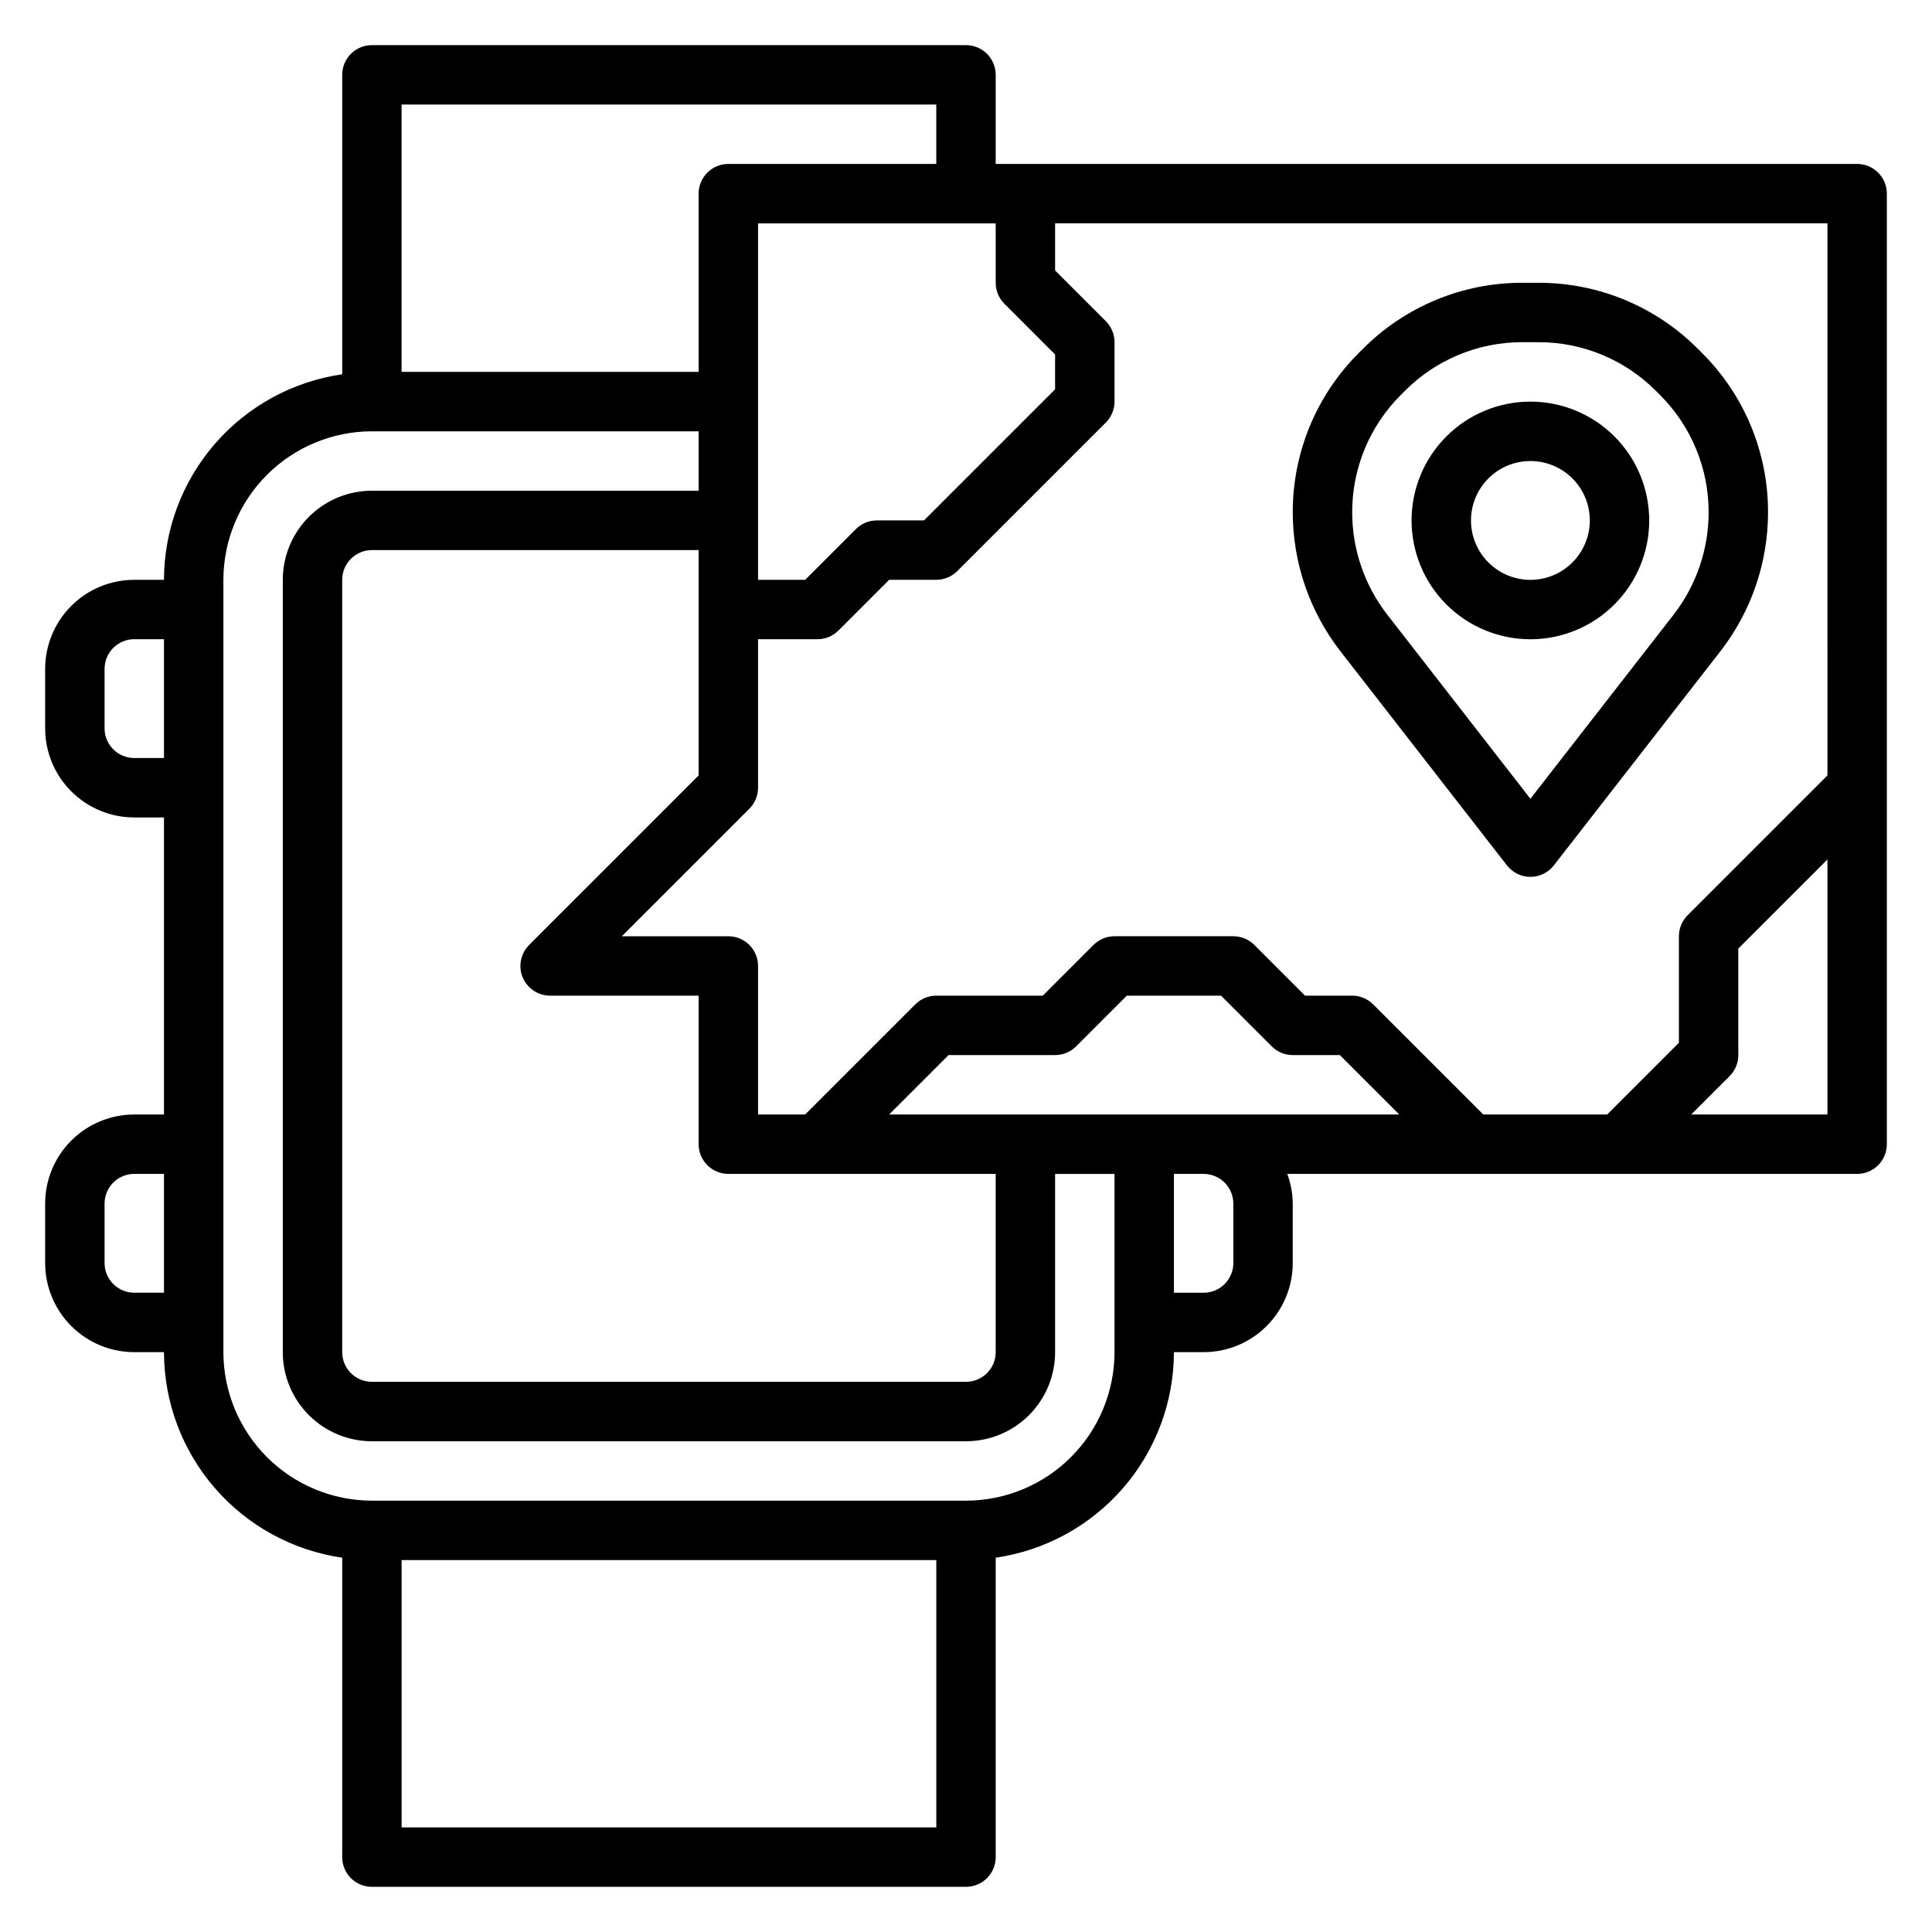 <?xml version="1.0" encoding="UTF-8"?>
<!-- The Best Svg Icon site in the world: iconSvg.co, Visit us! https://iconsvg.co -->
<svg fill="#000000" width="800px" height="800px" version="1.1" viewBox="144 144 512 512" xmlns="http://www.w3.org/2000/svg">
 <g>
  <path d="m636.16 187.45h-228.29v-23.617c0-2.086-0.828-4.09-2.305-5.566-1.477-1.473-3.481-2.305-5.566-2.305h-157.44c-4.348 0-7.871 3.523-7.871 7.871v79.352c-13.102 1.902-25.082 8.449-33.75 18.449-8.672 10.004-13.457 22.789-13.484 36.027h-7.871c-6.262 0-12.27 2.484-16.699 6.914-4.43 4.43-6.918 10.438-6.918 16.699v15.746c0 6.262 2.488 12.27 6.918 16.699 4.43 4.426 10.438 6.914 16.699 6.914h7.871v78.723h-7.871c-6.262 0-12.27 2.488-16.699 6.918-4.43 4.426-6.918 10.434-6.918 16.699v15.742c0 6.262 2.488 12.27 6.918 16.699 4.43 4.43 10.438 6.918 16.699 6.918h7.871c0.027 13.234 4.812 26.023 13.484 36.023 8.668 10 20.648 16.551 33.75 18.449v79.352c0 2.086 0.828 4.09 2.305 5.566 1.477 1.477 3.477 2.305 5.566 2.305h157.44c2.086 0 4.09-0.828 5.566-2.305 1.477-1.477 2.305-3.481 2.305-5.566v-79.352c13.098-1.898 25.078-8.449 33.75-18.449s13.457-22.789 13.48-36.023h7.875c6.262 0 12.27-2.488 16.695-6.918 4.43-4.43 6.918-10.438 6.918-16.699v-15.742c-0.023-2.691-0.516-5.352-1.449-7.875h151.02c2.086 0 4.09-0.828 5.566-2.305 1.477-1.477 2.305-3.477 2.305-5.566v-251.91c0-2.086-0.828-4.09-2.305-5.566-1.477-1.473-3.481-2.305-5.566-2.305zm-7.871 162.05-37.055 37.055c-1.477 1.473-2.309 3.477-2.309 5.562v28.23l-19 19.004h-32.844l-29.184-29.184c-1.473-1.477-3.477-2.305-5.562-2.305h-12.484l-13.438-13.438c-1.477-1.477-3.481-2.309-5.566-2.309h-31.488c-2.09 0-4.09 0.832-5.566 2.309l-13.438 13.438h-28.23c-2.086 0-4.09 0.828-5.562 2.305l-29.184 29.184h-12.484v-39.359c0-2.09-0.828-4.09-2.305-5.566-1.477-1.477-3.481-2.309-5.566-2.309h-28.23l33.793-33.793c1.477-1.477 2.309-3.477 2.309-5.566v-39.359h15.742c2.09 0 4.09-0.832 5.566-2.305l13.438-13.438h12.484c2.09-0.004 4.09-0.832 5.566-2.309l39.359-39.359c1.477-1.477 2.309-3.477 2.309-5.566v-15.742c0-2.09-0.832-4.09-2.309-5.566l-13.438-13.438v-12.484h204.68zm-181.06 89.852h-67.59l15.742-15.742 28.23-0.004c2.09 0 4.09-0.828 5.566-2.305l13.438-13.438h24.969l13.438 13.438c1.477 1.477 3.481 2.305 5.566 2.305h12.484l15.742 15.742zm-37.055-214.85 13.438 13.438v9.227l-34.746 34.746h-12.484c-2.09 0-4.09 0.832-5.566 2.309l-13.438 13.438h-12.484v-94.465h62.977v15.742c0 2.09 0.828 4.09 2.305 5.566zm-127.66 178.5c1.219 2.941 4.09 4.859 7.273 4.859h39.359v39.359c0 2.09 0.832 4.09 2.309 5.566 1.477 1.477 3.477 2.305 5.566 2.305h70.848v47.234c0 2.086-0.828 4.09-2.305 5.566-1.477 1.477-3.481 2.305-5.566 2.305h-157.44c-4.348 0-7.871-3.523-7.871-7.871v-204.67c0-4.348 3.523-7.875 7.871-7.875h86.59v59.719l-44.926 44.926h0.004c-2.254 2.25-2.93 5.637-1.711 8.578zm109.61-231.3v15.742h-55.102c-4.348 0-7.875 3.523-7.875 7.871v47.23l-78.719 0.004v-70.848zm-212.54 173.18c-4.348 0-7.871-3.523-7.871-7.871v-15.746c0-4.348 3.523-7.871 7.871-7.871h7.871v31.488zm0 141.7c-4.348 0-7.871-3.523-7.871-7.871v-15.742c0-4.348 3.523-7.875 7.871-7.875h7.871v31.488zm70.848 141.7v-70.848h141.7v70.848zm149.57-86.59h-157.44c-10.438-0.012-20.441-4.164-27.82-11.543-7.379-7.379-11.527-17.383-11.539-27.816v-204.67c0.012-10.438 4.16-20.441 11.539-27.82 7.379-7.379 17.383-11.527 27.82-11.543h86.59v15.742l-86.59 0.004c-6.266 0-12.27 2.488-16.699 6.918-4.43 4.426-6.918 10.434-6.918 16.699v204.67c0 6.262 2.488 12.27 6.918 16.699 4.43 4.426 10.434 6.914 16.699 6.914h157.44c6.262 0 12.27-2.488 16.699-6.914 4.426-4.43 6.914-10.438 6.914-16.699v-47.234h15.742v47.23l0.004 0.004c-0.012 10.434-4.164 20.438-11.543 27.816s-17.383 11.531-27.816 11.543zm70.848-78.719v15.742c0 2.086-0.832 4.09-2.305 5.566-1.477 1.477-3.481 2.305-5.566 2.305h-7.875v-31.488h7.875c2.086 0 4.09 0.832 5.566 2.309 1.473 1.473 2.305 3.477 2.305 5.566zm121.34-23.617 10.18-10.18h-0.004c1.477-1.477 2.309-3.477 2.309-5.566v-28.227l23.617-23.617v67.59z"/>
  <path d="m543.36 373.34c1.492 1.914 3.785 3.035 6.211 3.035 2.43 0 4.719-1.121 6.211-3.035l44.172-56.789c8.148-10.508 12.578-23.426 12.594-36.723 0.047-15.883-6.269-31.121-17.531-42.32l-1.039-1.039c-11.199-11.258-26.434-17.57-42.312-17.531h-4.188c-15.879-0.039-31.113 6.273-42.312 17.531l-1.039 1.039c-11.262 11.199-17.574 26.438-17.531 42.32 0.02 13.297 4.449 26.215 12.598 36.723zm-28.102-124.7 1.039-1.039c8.25-8.297 19.48-12.949 31.18-12.918h4.188c11.703-0.031 22.93 4.621 31.184 12.918l1.039 1.039c8.297 8.254 12.949 19.484 12.918 31.188-0.016 9.805-3.285 19.324-9.289 27.07l-37.945 48.785-37.941-48.805v-0.004c-6.004-7.738-9.27-17.25-9.289-27.047-0.035-11.703 4.617-22.934 12.918-31.188z"/>
  <path d="m549.57 313.41c8.352 0 16.359-3.316 22.266-9.223s9.223-13.914 9.223-22.266c0-8.352-3.316-16.359-9.223-22.266s-13.914-9.223-22.266-9.223c-8.352 0-16.359 3.316-22.266 9.223s-9.223 13.914-9.223 22.266c0 8.352 3.316 16.359 9.223 22.266s13.914 9.223 22.266 9.223zm0-47.23c4.176 0 8.18 1.656 11.133 4.609s4.613 6.957 4.613 11.133-1.66 8.18-4.613 11.133-6.957 4.613-11.133 4.613c-4.176 0-8.18-1.66-11.133-4.613s-4.609-6.957-4.609-11.133 1.656-8.18 4.609-11.133 6.957-4.609 11.133-4.609z"/>
 </g>
</svg>